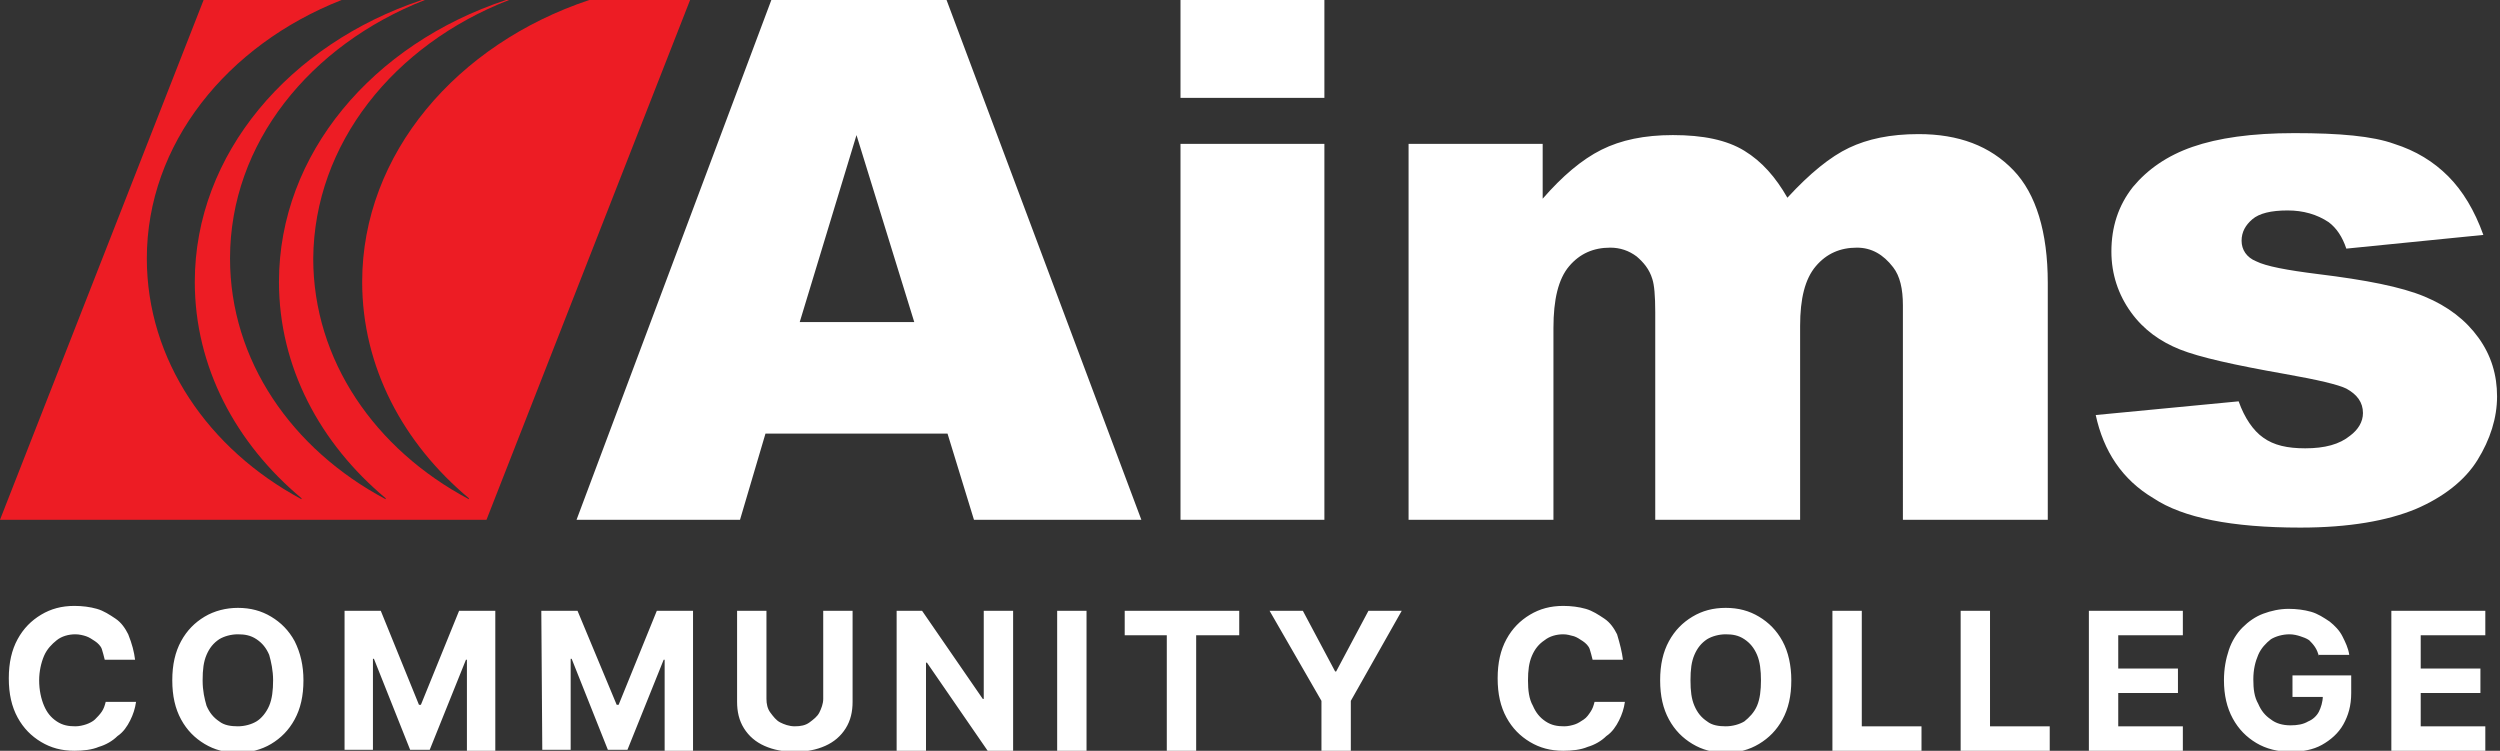<?xml version="1.0" encoding="utf-8"?>
<!-- Generator: Adobe Illustrator 27.7.0, SVG Export Plug-In . SVG Version: 6.00 Build 0)  -->
<svg version="1.1" id="Layer_1" xmlns="http://www.w3.org/2000/svg" xmlns:xlink="http://www.w3.org/1999/xlink" x="0px" y="0px"
	 viewBox="0 0 255.4 76.7" style="enable-background:new 0 0 255.4 76.7;" xml:space="preserve">
<rect x="0" y="0" width="255.4" height="76.7" fill="#333333" stroke="none"/>
<style type="text/css">
	.st0{fill:#FFFFFF;}
	.st1{fill:#ED1C24;}
</style>
<g>
	<path class="st0" d="M13.8,67.4h-3.1c-0.1-0.4-0.2-0.8-0.3-1.1s-0.4-0.6-0.7-0.8c-0.3-0.2-0.6-0.4-0.9-0.5
		c-0.3-0.1-0.7-0.2-1.1-0.2c-0.7,0-1.4,0.2-1.9,0.6c-0.5,0.4-1,0.9-1.3,1.6C4.2,67.7,4,68.6,4,69.5c0,1,0.2,1.9,0.5,2.6
		c0.3,0.7,0.7,1.2,1.3,1.6s1.2,0.5,1.9,0.5c0.4,0,0.8-0.1,1.1-0.2s0.7-0.3,0.9-0.5s0.5-0.5,0.7-0.8s0.3-0.6,0.4-1l3.1,0
		c-0.1,0.7-0.3,1.3-0.6,1.9c-0.3,0.6-0.7,1.2-1.3,1.6c-0.5,0.5-1.2,0.9-1.9,1.1c-0.7,0.3-1.6,0.4-2.5,0.4c-1.3,0-2.4-0.3-3.4-0.9
		c-1-0.6-1.8-1.4-2.4-2.5c-0.6-1.1-0.9-2.4-0.9-4c0-1.6,0.3-2.9,0.9-4c0.6-1.1,1.4-1.9,2.4-2.5s2.1-0.9,3.4-0.9
		c0.8,0,1.6,0.1,2.3,0.3c0.7,0.2,1.3,0.6,1.9,1s1,1,1.3,1.6C13.5,65.8,13.7,66.6,13.8,67.4z M31,69.5c0,1.6-0.3,2.9-0.9,4
		c-0.6,1.1-1.4,1.9-2.4,2.5s-2.2,0.9-3.4,0.9c-1.3,0-2.4-0.3-3.4-0.9c-1-0.6-1.8-1.4-2.4-2.5c-0.6-1.1-0.9-2.4-0.9-4
		c0-1.6,0.3-2.9,0.9-4c0.6-1.1,1.4-1.9,2.4-2.5s2.2-0.9,3.4-0.9c1.3,0,2.4,0.3,3.4,0.9s1.8,1.4,2.4,2.5C30.7,66.7,31,68,31,69.5z
		 M27.9,69.5c0-1-0.2-1.9-0.4-2.6c-0.3-0.7-0.7-1.2-1.3-1.6s-1.2-0.5-1.9-0.5s-1.4,0.2-1.9,0.5c-0.6,0.4-1,0.9-1.3,1.6
		c-0.3,0.7-0.4,1.5-0.4,2.6s0.2,1.9,0.4,2.6c0.3,0.7,0.7,1.2,1.3,1.6c0.5,0.4,1.2,0.5,1.9,0.5s1.4-0.2,1.9-0.5s1-0.9,1.3-1.6
		C27.8,71.4,27.9,70.5,27.9,69.5z M35.2,62.4h3.7l3.9,9.6H43l3.9-9.6h3.7v14.3h-2.9v-9.3h-0.1l-3.7,9.2h-2l-3.7-9.3h-0.1v9.3h-2.9
		L35.2,62.4L35.2,62.4z M55.3,62.4H59L63,72h0.2l3.9-9.6h3.7v14.3h-2.9v-9.3h-0.1l-3.7,9.2h-2l-3.7-9.3h-0.1v9.3h-2.9L55.3,62.4
		L55.3,62.4z M84.1,62.4h3v9.3c0,1-0.2,1.9-0.7,2.7c-0.5,0.8-1.2,1.4-2.1,1.8c-0.9,0.4-1.9,0.6-3.1,0.6c-1.2,0-2.2-0.2-3.1-0.6
		s-1.6-1-2.1-1.8c-0.5-0.8-0.7-1.7-0.7-2.7v-9.3h3v9c0,0.5,0.1,1,0.4,1.4s0.6,0.8,1,1c0.4,0.2,0.9,0.4,1.5,0.4
		c0.6,0,1.1-0.1,1.5-0.4s0.8-0.6,1-1s0.4-0.9,0.4-1.4L84.1,62.4L84.1,62.4z M103.5,62.4v14.3h-2.6l-6.2-9h-0.1v9h-3V62.4h2.6l6.2,9
		h0.1v-9L103.5,62.4L103.5,62.4z M111,62.4v14.3h-3V62.4H111z M114.9,64.9v-2.5h11.7v2.5h-4.4v11.8h-3V64.9H114.9z M129.7,62.4h3.4
		l3.3,6.2h0.1l3.3-6.2h3.4l-5.2,9.2v5.1h-3v-5.1L129.7,62.4L129.7,62.4z M165.8,67.4h-3.1c-0.1-0.4-0.2-0.8-0.3-1.1
		s-0.4-0.6-0.7-0.8s-0.6-0.4-0.9-0.5c-0.4-0.1-0.7-0.2-1.1-0.2c-0.7,0-1.4,0.2-1.9,0.6c-0.6,0.4-1,0.9-1.3,1.6
		c-0.3,0.7-0.4,1.5-0.4,2.5c0,1,0.1,1.9,0.5,2.6c0.3,0.7,0.7,1.2,1.3,1.6s1.2,0.5,1.9,0.5c0.4,0,0.8-0.1,1.1-0.2s0.6-0.3,0.9-0.5
		c0.3-0.2,0.5-0.5,0.7-0.8s0.3-0.6,0.4-1l3.1,0c-0.1,0.7-0.3,1.3-0.6,1.9c-0.3,0.6-0.7,1.2-1.3,1.6c-0.5,0.5-1.2,0.9-1.9,1.1
		c-0.7,0.3-1.6,0.4-2.5,0.4c-1.3,0-2.4-0.3-3.4-0.9s-1.8-1.4-2.4-2.5s-0.9-2.4-0.9-4c0-1.6,0.3-2.9,0.9-4c0.6-1.1,1.4-1.9,2.4-2.5
		s2.1-0.9,3.4-0.9c0.8,0,1.6,0.1,2.3,0.3c0.7,0.2,1.3,0.6,1.9,1s1,1,1.3,1.6C165.5,65.8,165.7,66.6,165.8,67.4L165.8,67.4z
		 M183,69.5c0,1.6-0.3,2.9-0.9,4c-0.6,1.1-1.4,1.9-2.4,2.5s-2.1,0.9-3.4,0.9c-1.3,0-2.4-0.3-3.4-0.9c-1-0.6-1.8-1.4-2.4-2.5
		c-0.6-1.1-0.9-2.4-0.9-4c0-1.6,0.3-2.9,0.9-4c0.6-1.1,1.4-1.9,2.4-2.5s2.1-0.9,3.4-0.9c1.3,0,2.4,0.3,3.4,0.9
		c1,0.6,1.8,1.4,2.4,2.5S183,68,183,69.5z M179.9,69.5c0-1-0.1-1.9-0.4-2.6s-0.7-1.2-1.3-1.6s-1.2-0.5-1.9-0.5s-1.4,0.2-1.9,0.5
		c-0.6,0.4-1,0.9-1.3,1.6c-0.3,0.7-0.4,1.5-0.4,2.6s0.1,1.9,0.4,2.6s0.7,1.2,1.3,1.6c0.5,0.4,1.2,0.5,1.9,0.5s1.4-0.2,1.9-0.5
		c0.5-0.4,1-0.9,1.3-1.6C179.8,71.4,179.9,70.5,179.9,69.5z M187.2,76.7V62.4h3v11.8h6.1v2.5H187.2z M200.3,76.7V62.4h3v11.8h6.1
		v2.5H200.3L200.3,76.7z M213.4,76.7V62.4h9.6v2.5h-6.6v3.4h6.1v2.5h-6.1v3.4h6.6v2.5L213.4,76.7L213.4,76.7z M236.9,67
		c-0.1-0.3-0.2-0.6-0.4-0.9s-0.4-0.5-0.6-0.7c-0.3-0.2-0.6-0.3-0.9-0.4c-0.3-0.1-0.7-0.2-1.1-0.2c-0.7,0-1.4,0.2-1.9,0.5
		c-0.5,0.4-1,0.9-1.3,1.6s-0.5,1.5-0.5,2.5s0.1,1.8,0.5,2.5c0.3,0.7,0.7,1.2,1.3,1.6c0.5,0.4,1.2,0.6,2,0.6c0.7,0,1.3-0.1,1.8-0.4
		c0.5-0.2,0.9-0.6,1.1-1s0.4-1,0.4-1.6l0.6,0.1h-3.7V69h6v1.8c0,1.3-0.3,2.3-0.8,3.2c-0.5,0.9-1.3,1.6-2.2,2.1s-2,0.7-3.2,0.7
		c-1.3,0-2.5-0.3-3.5-0.9s-1.8-1.4-2.4-2.5c-0.6-1.1-0.9-2.4-0.9-3.9c0-1.2,0.2-2.2,0.5-3.1c0.3-0.9,0.8-1.7,1.4-2.3
		c0.6-0.6,1.3-1.1,2.1-1.4c0.8-0.3,1.7-0.5,2.6-0.5c0.8,0,1.6,0.1,2.3,0.3c0.7,0.2,1.3,0.6,1.9,1c0.5,0.4,1,0.9,1.3,1.5
		c0.3,0.6,0.6,1.2,0.7,1.9H236.9L236.9,67z M244.3,76.7V62.4h9.6v2.5h-6.6v3.4h6.1v2.5h-6.1v3.4h6.6v2.5L244.3,76.7L244.3,76.7z
		 M96.8,44.3H78.2l-2.6,8.8H58.9L78.8,0h17.9l19.9,53.1H99.5L96.8,44.3L96.8,44.3z M93.4,32.9l-5.9-19.1l-5.8,19.1H93.4z M120.6,0
		h14.7v10h-14.7V0z M120.6,14.7h14.7v38.4h-14.7V14.7z M143.8,14.7h13.8v5.6c2-2.3,4-4,6-5s4.4-1.5,7.3-1.5c3.1,0,5.5,0.5,7.3,1.6
		s3.2,2.7,4.4,4.8c2.3-2.5,4.4-4.2,6.3-5.1c1.9-0.9,4.2-1.4,7.1-1.4c4.1,0,7.3,1.2,9.7,3.7c2.3,2.4,3.5,6.3,3.5,11.5v24.2h-14.8
		V31.2c0-1.7-0.3-3-1-3.9c-1-1.3-2.2-2-3.7-2c-1.7,0-3.1,0.6-4.2,1.9c-1.1,1.3-1.6,3.3-1.6,6.1v19.8h-14.8V31.9
		c0-1.7-0.1-2.8-0.3-3.4c-0.3-1-0.9-1.7-1.6-2.3c-0.8-0.6-1.7-0.9-2.7-0.9c-1.7,0-3.1,0.6-4.2,1.9s-1.6,3.4-1.6,6.3v19.6h-14.8V14.7
		z M214.1,42.4l14.6-1.4c0.6,1.7,1.5,3,2.5,3.7c1.1,0.8,2.5,1.1,4.3,1.1c2,0,3.5-0.4,4.6-1.3c0.8-0.6,1.3-1.4,1.3-2.3
		c0-1.1-0.6-1.9-1.7-2.5c-0.8-0.4-2.9-0.9-6.3-1.5c-5.1-0.9-8.7-1.7-10.7-2.5s-3.7-2-5-3.8s-2-3.9-2-6.2c0-2.5,0.7-4.7,2.2-6.6
		c1.5-1.8,3.5-3.2,6.1-4.1s6-1.4,10.4-1.4c4.6,0,8,0.3,10.2,1.1c2.2,0.7,4,1.8,5.5,3.3c1.5,1.5,2.7,3.5,3.6,6l-14,1.4
		c-0.4-1.2-1-2.1-1.8-2.7c-1.2-0.8-2.6-1.2-4.2-1.2c-1.7,0-2.9,0.3-3.6,0.9s-1.1,1.3-1.1,2.2c0,0.9,0.5,1.7,1.5,2.1
		c1,0.5,3.1,0.9,6.3,1.3c4.9,0.6,8.5,1.3,10.9,2.3c2.4,1,4.2,2.4,5.5,4.2c1.3,1.8,1.9,3.8,1.9,6c0,2.2-0.7,4.4-2,6.5
		c-1.3,2.1-3.5,3.8-6.3,5c-2.9,1.2-6.8,1.9-11.8,1.9c-7,0-12-1-15-3C216.8,49,214.9,46.1,214.1,42.4L214.1,42.4z"/>
	<path class="st1" d="M37,28.8c0,8.7,4.2,16.5,10.9,22.1l0,0.1c-9.6-5.1-15.9-14.2-15.9-24.6C32.1,14.7,40.2,4.6,52,0h-0.3
		C38.1,4.5,28.5,15.7,28.5,28.8c0,8.7,4.2,16.5,10.9,22.1l0,0.1c-9.6-5.1-15.9-14.2-15.9-24.6c0-11.8,8.2-21.8,19.9-26.4h-0.3
		C29.6,4.5,19.9,15.7,19.9,28.8c0,8.7,4.2,16.5,10.9,22.1l0,0.1C21.3,45.9,15,36.8,15,26.4C15,14.7,23.2,4.6,34.9,0L20.8,0L0,53.1
		l49.7,0L70.5,0L60.2,0C46.7,4.5,37,15.7,37,28.8"/>
</g>
</svg>

